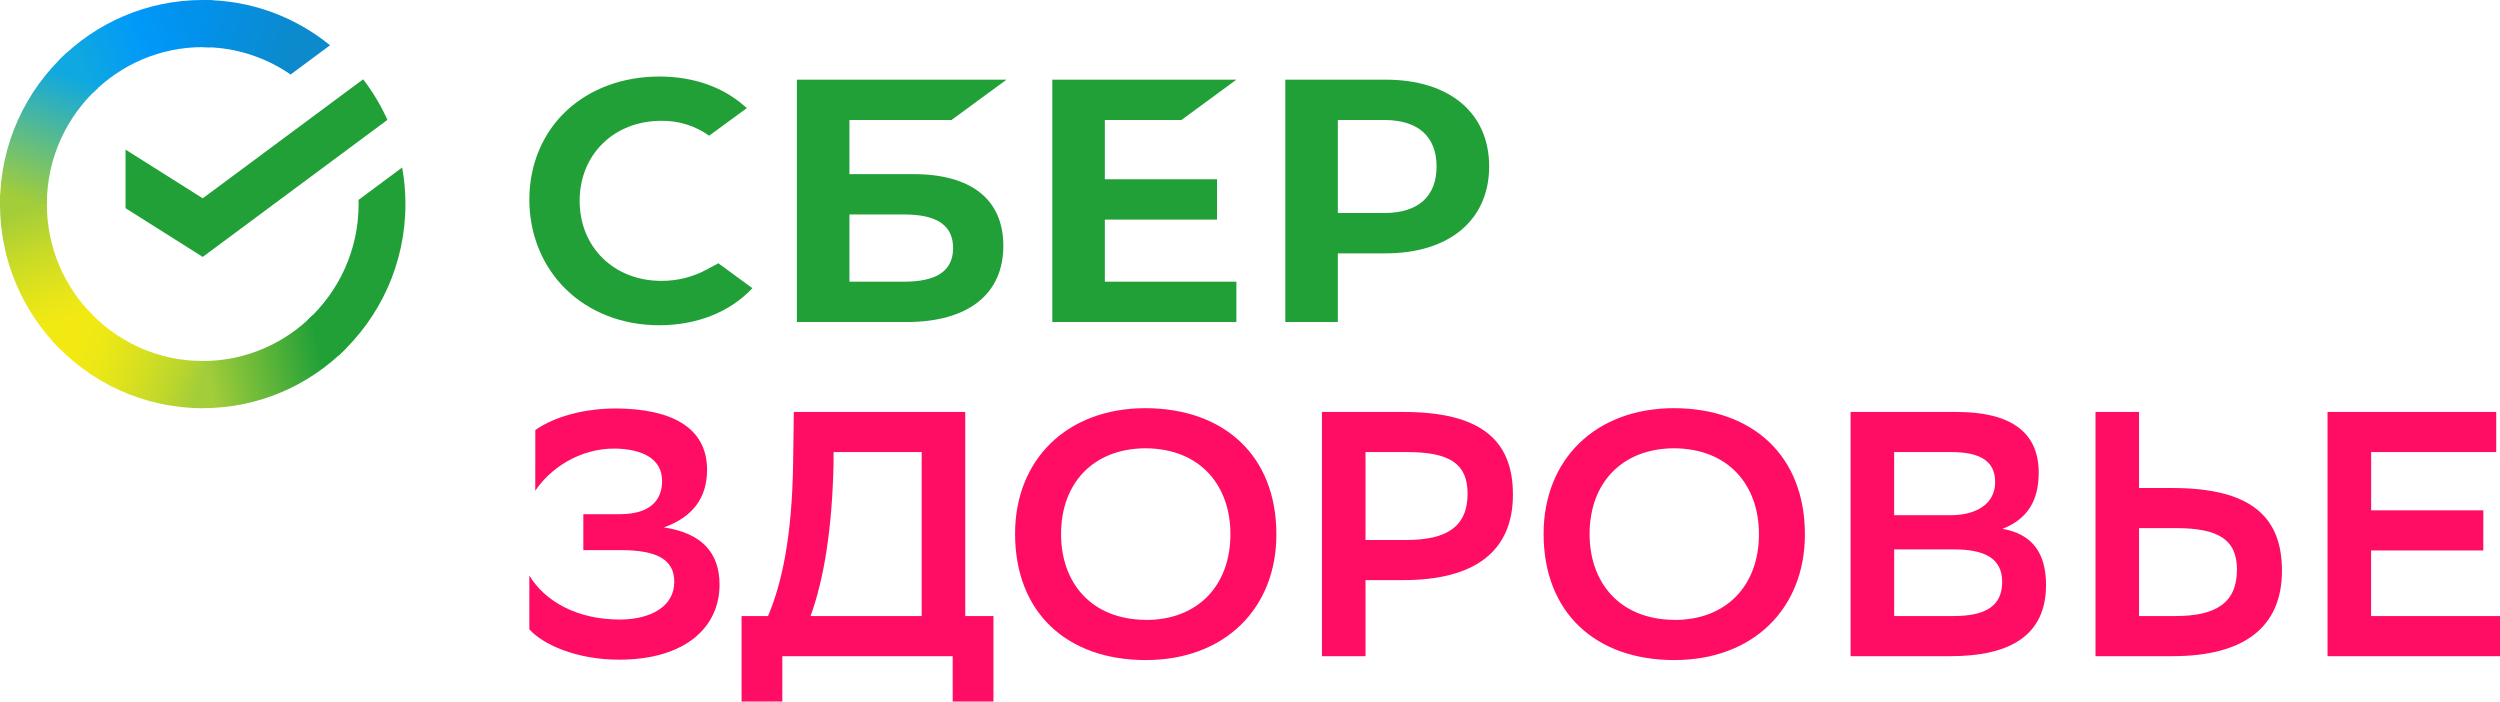 <?xml version="1.0" encoding="UTF-8"?> <svg xmlns="http://www.w3.org/2000/svg" width="196" height="55" viewBox="0 0 196 55" fill="none"> <path fill-rule="evenodd" clip-rule="evenodd" d="M100.069 41.901C100.069 35.719 95.971 32.028 89.825 32C83.6 32 79.582 36.072 79.582 41.846C79.582 48.056 83.679 51.749 89.825 51.749C96.052 51.749 100.069 47.672 100.069 41.901ZM96.465 41.874C96.465 45.895 93.922 48.603 89.853 48.603V48.599C85.482 48.572 83.187 45.618 83.187 41.874C83.187 37.881 85.703 35.172 89.8 35.145C94.171 35.172 96.465 38.126 96.465 41.874Z" fill="#FF0D65"></path> <path fill-rule="evenodd" clip-rule="evenodd" d="M141.505 41.901C141.505 35.719 137.408 32.028 131.262 32C125.035 32 121.02 36.072 121.018 41.846C121.018 48.056 125.116 51.749 131.262 51.749C137.489 51.749 141.505 47.672 141.505 41.901ZM137.902 41.874C137.902 45.895 135.359 48.603 131.289 48.603L131.29 48.599C126.92 48.572 124.625 45.618 124.624 41.874C124.624 37.881 127.139 35.172 131.237 35.145C135.607 35.172 137.902 38.126 137.902 41.874Z" fill="#FF0D65"></path> <path fill-rule="evenodd" clip-rule="evenodd" d="M145.085 51.444V32.297H153.388C157.65 32.297 159.835 33.883 159.835 37.056C159.835 39.244 158.961 40.694 156.994 41.46C159.343 41.87 160.409 43.374 160.409 45.863C160.409 49.83 157.568 51.444 152.923 51.444H145.085ZM152.897 40.393C155.055 40.393 156.42 39.436 156.42 37.795C156.42 36.263 155.409 35.442 152.979 35.442H148.5V40.393H152.897ZM153.146 48.298C155.766 48.298 156.97 47.45 156.97 45.617C156.97 43.784 155.605 43.073 153.201 43.073H148.503V48.298H153.146Z" fill="#FF0D65"></path> <path fill-rule="evenodd" clip-rule="evenodd" d="M170.297 38.26H167.701V32.297H164.288V51.444H170.329C175.901 51.444 178.906 49.2 178.906 44.742C178.906 40.421 176.36 38.26 170.297 38.26ZM167.701 48.298V41.405H170.597C173.93 41.405 175.377 42.307 175.377 44.66C175.377 47.259 173.739 48.298 170.542 48.298H167.701Z" fill="#FF0D65"></path> <path d="M185.894 43.156H194.69L194.694 40.01H185.898V35.442H195.704V32.297H182.479V51.444H196V48.298H185.894V43.156Z" fill="#FF0D65"></path> <path fill-rule="evenodd" clip-rule="evenodd" d="M107.057 45.481V51.444H103.642V32.297H110.005C116.041 32.297 118.614 34.458 118.614 38.779C118.614 43.238 115.61 45.481 110.005 45.481H107.057ZM107.057 35.442V42.335H110.252C113.421 42.335 115.059 41.295 115.059 38.698C115.059 36.345 113.64 35.442 110.307 35.442H107.057Z" fill="#FF0D65"></path> <path fill-rule="evenodd" clip-rule="evenodd" d="M60.215 48.298C61.307 45.7 62.099 42.089 62.181 36.263L62.236 32.297H75.675V48.298H77.887V55H74.692V51.444H61.334V55H58.139V48.298H60.215ZM63.548 48.298H72.26V35.442H65.351V36.345C65.241 41.35 64.636 45.29 63.548 48.298Z" fill="#FF0D65"></path> <path d="M48.305 32.024C45.273 32.024 43.061 32.926 41.968 33.719L41.965 38.478C43.086 36.783 45.408 35.115 48.302 35.169C50.324 35.224 51.908 35.934 51.908 37.712C51.908 39.135 51.061 40.311 48.603 40.311H45.733V43.128H48.629C51.606 43.128 52.863 43.922 52.863 45.617C52.863 47.56 51.006 48.544 48.684 48.572C45.16 48.599 42.674 47.068 41.5 45.125V49.338C42.516 50.486 45.16 51.745 48.629 51.718C53.765 51.691 56.413 49.147 56.413 45.837C56.413 43.32 54.997 41.788 52.047 41.35C54.26 40.557 55.434 39.08 55.434 36.838C55.434 33.473 52.593 32.051 48.305 32.024Z" fill="#FF0D65"></path> <path d="M51.852 22.02C53.094 22.027 54.317 21.721 55.408 21.132L56.321 20.64L58.986 22.595C57.228 24.47 54.636 25.5 51.667 25.5C48.828 25.5 46.234 24.497 44.378 22.69C42.523 20.884 41.5 18.373 41.5 15.645C41.5 12.917 42.538 10.444 44.389 8.702C46.242 6.96 48.835 6 51.693 6C54.328 6 56.633 6.797 58.357 8.306L58.553 8.471L55.599 10.639C54.507 9.861 53.194 9.452 51.852 9.472C48.14 9.472 45.444 12.11 45.444 15.746C45.444 19.381 48.14 22.02 51.852 22.02Z" fill="#21A038"></path> <path fill-rule="evenodd" clip-rule="evenodd" d="M71.608 13.651H66.596V9.408H74.596L78.908 6.245H62.477V25.247H71.071C75.895 25.247 78.661 23.071 78.661 19.278C78.666 15.65 76.159 13.651 71.608 13.651ZM70.891 22.083H66.596V16.816H70.891C73.506 16.816 74.722 17.697 74.722 19.449C74.722 21.239 73.428 22.083 70.891 22.083Z" fill="#21A038"></path> <path d="M96.932 6.245L92.62 9.408H86.62V14.054H95.416V17.218H86.62V22.083H96.932V25.247H82.501V6.245H96.932Z" fill="#21A038"></path> <path fill-rule="evenodd" clip-rule="evenodd" d="M100.767 6.245H108.625C113.638 6.245 116.75 8.85 116.75 13.045C116.75 17.24 113.635 19.864 108.622 19.864H104.886V25.247H100.767V6.245ZM104.886 16.7H108.536C111.175 16.7 112.627 15.406 112.627 13.055C112.627 10.704 111.175 9.408 108.536 9.408H104.886V16.7Z" fill="#21A038"></path> <path d="M28.47 6.217C29.22 7.193 29.862 8.26 30.375 9.397L15.894 20.142L9.843 16.323V11.73L15.894 15.548L28.47 6.217Z" fill="#21A038"></path> <path d="M3.672 15.999C3.672 15.793 3.677 15.589 3.687 15.385L0.02 15.2C0.007 15.465 0 15.732 0 15.999C0 20.417 1.778 24.418 4.655 27.314L7.255 24.696C5.043 22.468 3.672 19.392 3.672 15.999Z" fill="url(#paint0_linear)"></path> <path d="M15.894 3.695C16.099 3.695 16.302 3.703 16.504 3.713L16.688 0.02C16.424 0.008 16.16 0 15.894 0C11.506 0 7.532 1.79 4.655 4.686L7.255 7.304C9.469 5.075 12.524 3.695 15.894 3.695Z" fill="url(#paint1_linear)"></path> <path d="M15.894 28.304C15.689 28.304 15.486 28.299 15.284 28.288L15.1 31.98C15.363 31.992 15.628 32 15.894 32C20.282 32 24.256 30.21 27.132 27.314L24.533 24.696C22.319 26.923 19.264 28.304 15.894 28.304Z" fill="url(#paint2_linear)"></path> <path d="M22.784 5.842L25.875 3.549C23.147 1.329 19.675 0 15.894 0V3.696C18.448 3.695 20.821 4.489 22.784 5.842Z" fill="url(#paint3_linear)"></path> <path d="M31.786 15.999C31.786 15.021 31.699 14.063 31.531 13.132L28.11 15.67C28.113 15.78 28.116 15.889 28.116 15.998C28.116 19.61 26.561 22.864 24.089 25.117L26.557 27.863C29.768 24.936 31.786 20.705 31.786 15.999Z" fill="#21A038"></path> <path d="M15.894 28.304C12.306 28.304 9.073 26.738 6.836 24.25L4.109 26.734C7.017 29.968 11.22 32 15.894 32V28.304Z" fill="url(#paint4_linear)"></path> <path d="M7.698 6.88L5.231 4.135C2.018 7.062 0 11.294 0 15.999H3.672C3.673 12.386 5.227 9.133 7.698 6.88Z" fill="url(#paint5_linear)"></path> <defs> <linearGradient id="paint0_linear" x1="5.399" y1="26.85" x2="1.339" y2="15.193" gradientUnits="userSpaceOnUse"> <stop offset="0.144" stop-color="#F2E913"></stop> <stop offset="0.304" stop-color="#E7E518"></stop> <stop offset="0.582" stop-color="#CADB26"></stop> <stop offset="0.891" stop-color="#A3CD39"></stop> </linearGradient> <linearGradient id="paint1_linear" x1="5.705" y1="5.34" x2="16.054" y2="1.422" gradientUnits="userSpaceOnUse"> <stop offset="0.059" stop-color="#0FA8E0"></stop> <stop offset="0.538" stop-color="#0099F9"></stop> <stop offset="0.923" stop-color="#0291EB"></stop> </linearGradient> <linearGradient id="paint2_linear" x1="14.858" y1="29.769" x2="26.549" y2="27.144" gradientUnits="userSpaceOnUse"> <stop offset="0.123" stop-color="#A3CD39"></stop> <stop offset="0.285" stop-color="#86C339"></stop> <stop offset="0.869" stop-color="#21A038"></stop> </linearGradient> <linearGradient id="paint3_linear" x1="15.125" y1="1.238" x2="25.127" y2="4.303" gradientUnits="userSpaceOnUse"> <stop offset="0.057" stop-color="#0291EB"></stop> <stop offset="0.79" stop-color="#0C8ACB"></stop> </linearGradient> <linearGradient id="paint4_linear" x1="5.03" y1="26.284" x2="15.921" y2="30.326" gradientUnits="userSpaceOnUse"> <stop offset="0.132" stop-color="#F2E913"></stop> <stop offset="0.298" stop-color="#EBE716"></stop> <stop offset="0.531" stop-color="#D9E01F"></stop> <stop offset="0.802" stop-color="#BBD62D"></stop> <stop offset="0.983" stop-color="#A3CD39"></stop> </linearGradient> <linearGradient id="paint5_linear" x1="1.368" y1="16.447" x2="5.784" y2="5.036" gradientUnits="userSpaceOnUse"> <stop offset="0.07" stop-color="#A3CD39"></stop> <stop offset="0.26" stop-color="#81C55F"></stop> <stop offset="0.922" stop-color="#0FA8E0"></stop> </linearGradient> </defs> </svg> 